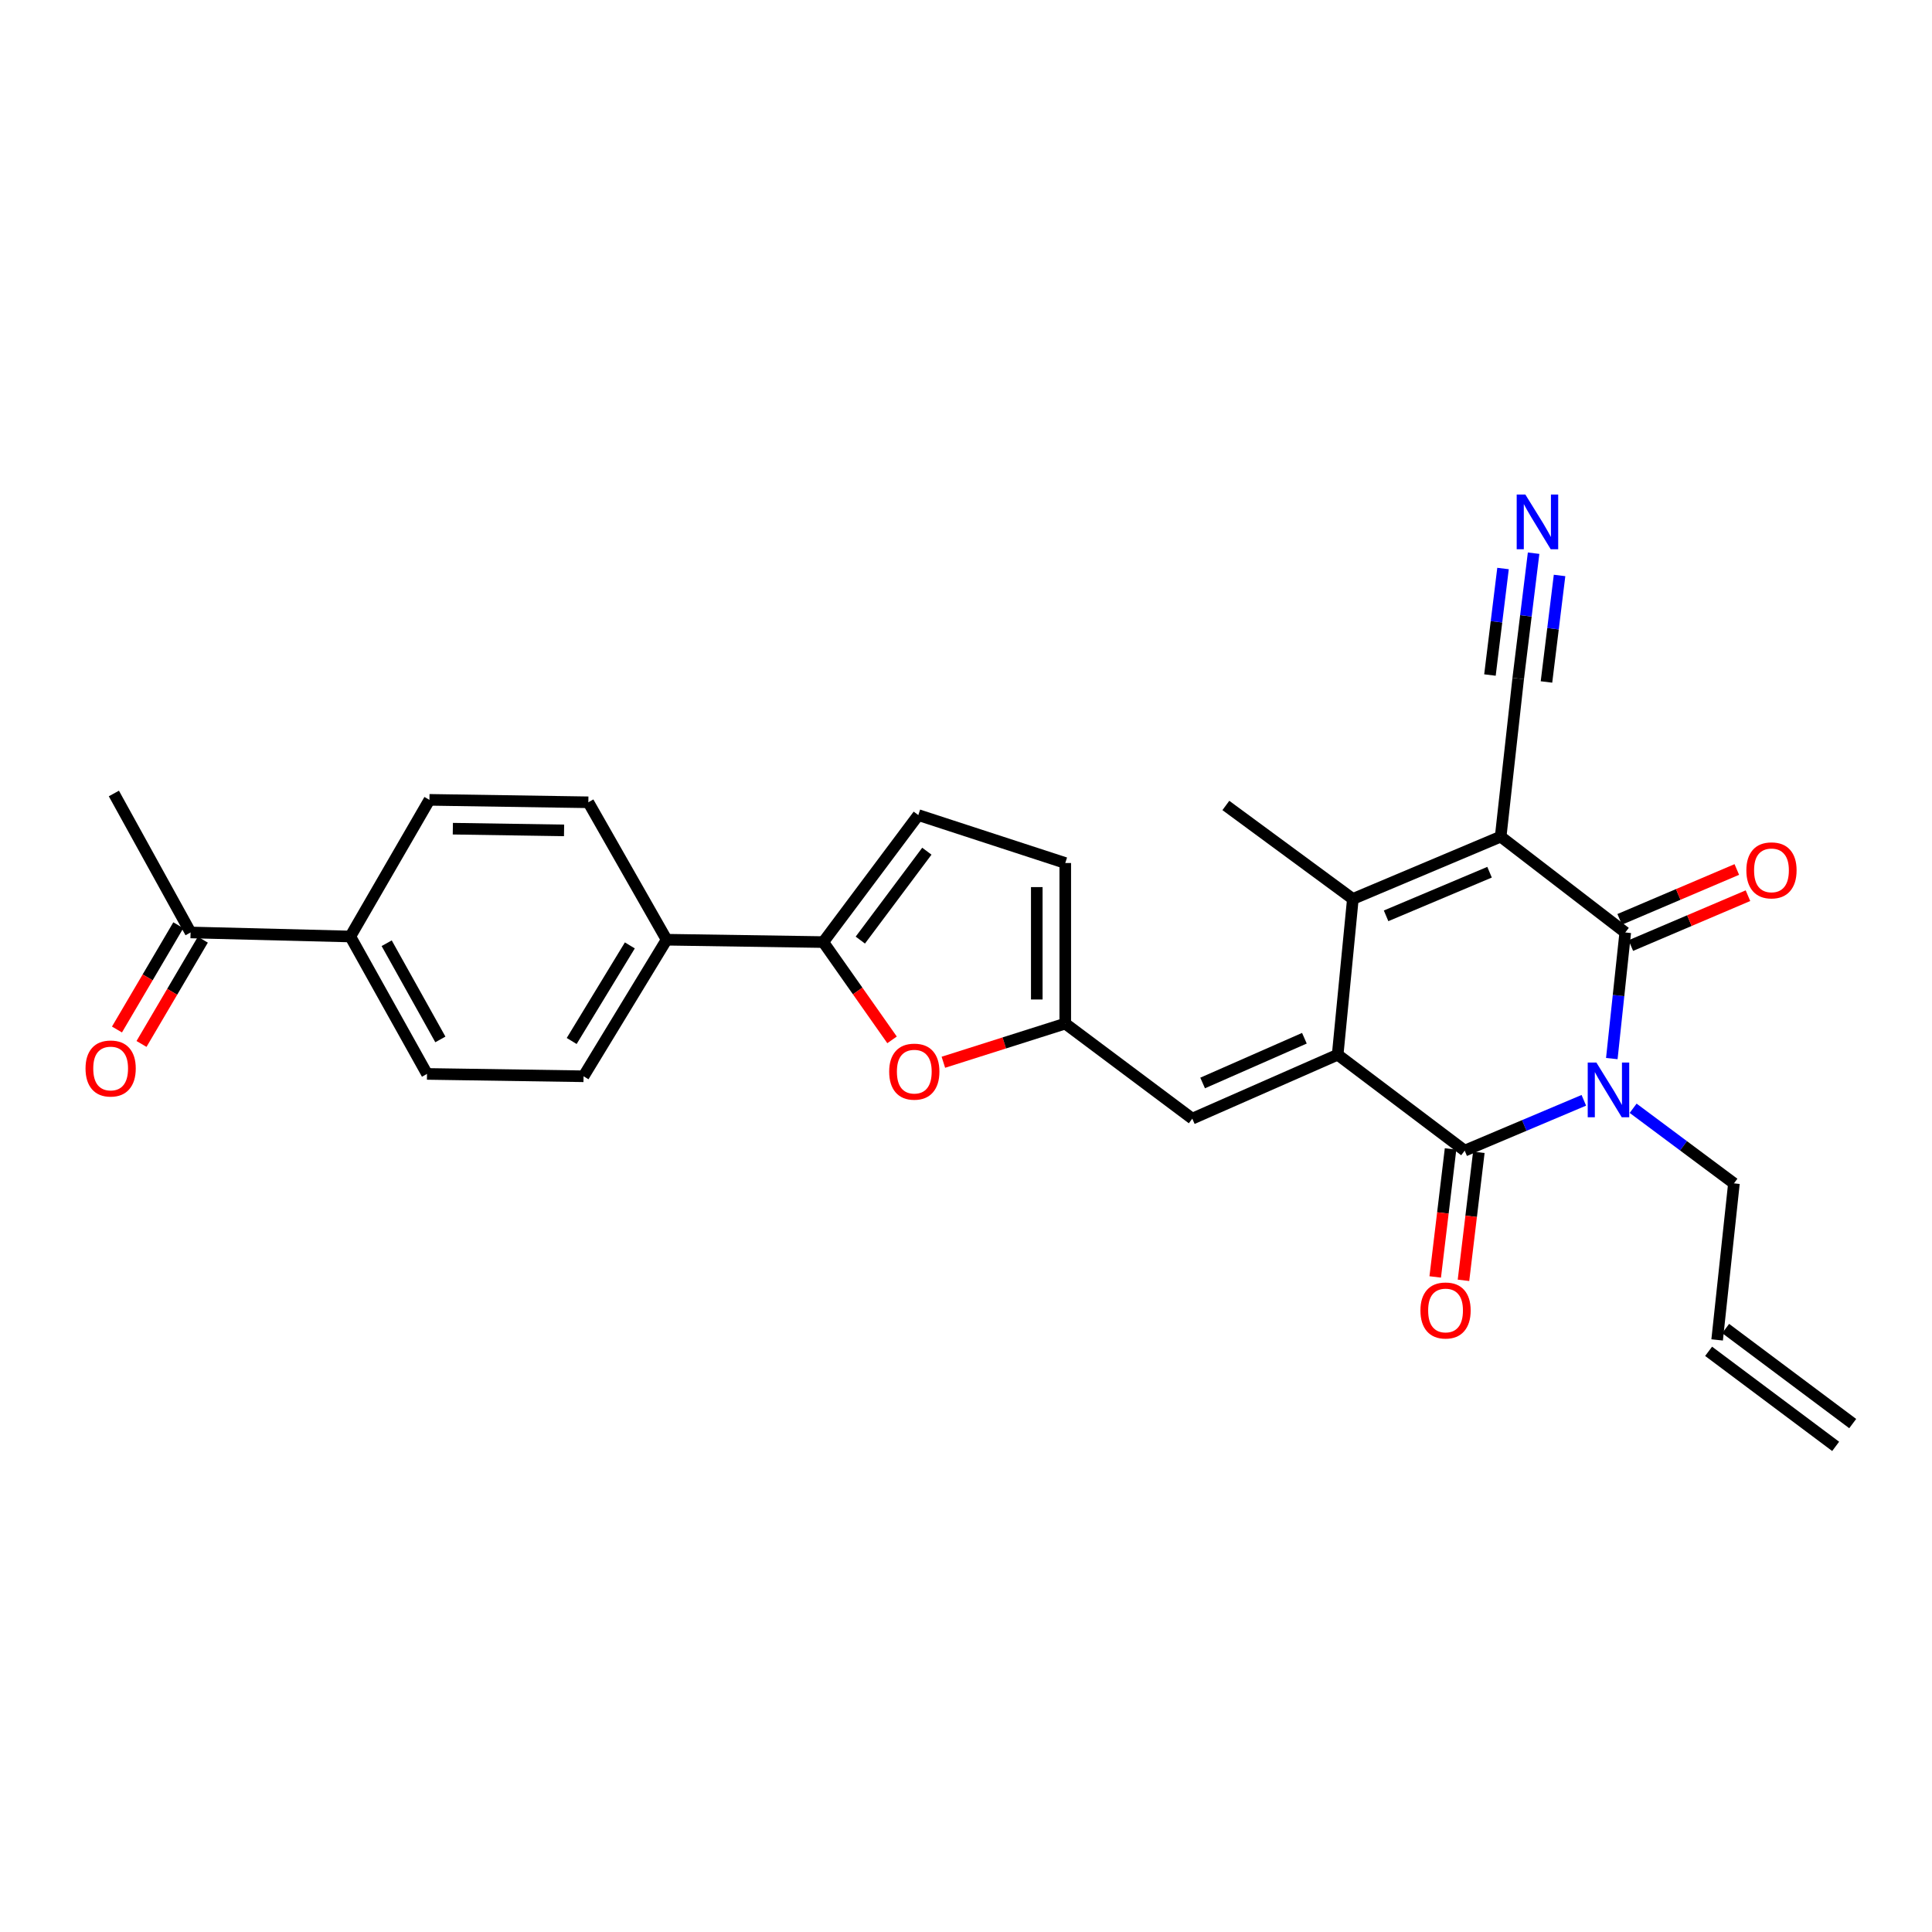 <?xml version='1.0' encoding='iso-8859-1'?>
<svg version='1.1' baseProfile='full'
              xmlns='http://www.w3.org/2000/svg'
                      xmlns:rdkit='http://www.rdkit.org/xml'
                      xmlns:xlink='http://www.w3.org/1999/xlink'
                  xml:space='preserve'
width='1000px' height='1000px' viewBox='0 0 1000 1000'>
<!-- END OF HEADER -->
<rect style='opacity:1.0;fill:#FFFFFF;stroke:none' width='1000' height='1000' x='0' y='0'> </rect>
<path class='bond-2' d='M 776.743,433.038 L 841.232,482.641' style='fill:none;fill-rule:evenodd;stroke:#000000;stroke-width:6px;stroke-linecap:butt;stroke-linejoin:miter;stroke-opacity:1' />
<path class='bond-4' d='M 776.743,433.038 L 700.234,465.291' style='fill:none;fill-rule:evenodd;stroke:#000000;stroke-width:6px;stroke-linecap:butt;stroke-linejoin:miter;stroke-opacity:1' />
<path class='bond-4' d='M 770.992,451.457 L 717.436,474.034' style='fill:none;fill-rule:evenodd;stroke:#000000;stroke-width:6px;stroke-linecap:butt;stroke-linejoin:miter;stroke-opacity:1' />
<path class='bond-9' d='M 776.743,433.038 L 785.823,351.191' style='fill:none;fill-rule:evenodd;stroke:#000000;stroke-width:6px;stroke-linecap:butt;stroke-linejoin:miter;stroke-opacity:1' />
<path class='bond-0' d='M 834.272,547.919 L 837.752,515.28' style='fill:none;fill-rule:evenodd;stroke:#0000FF;stroke-width:6px;stroke-linecap:butt;stroke-linejoin:miter;stroke-opacity:1' />
<path class='bond-0' d='M 837.752,515.28 L 841.232,482.641' style='fill:none;fill-rule:evenodd;stroke:#000000;stroke-width:6px;stroke-linecap:butt;stroke-linejoin:miter;stroke-opacity:1' />
<path class='bond-18' d='M 845.309,573.638 L 871.396,593.075' style='fill:none;fill-rule:evenodd;stroke:#0000FF;stroke-width:6px;stroke-linecap:butt;stroke-linejoin:miter;stroke-opacity:1' />
<path class='bond-18' d='M 871.396,593.075 L 897.483,612.511' style='fill:none;fill-rule:evenodd;stroke:#000000;stroke-width:6px;stroke-linecap:butt;stroke-linejoin:miter;stroke-opacity:1' />
<path class='bond-28' d='M 819.784,569.517 L 788.954,582.54' style='fill:none;fill-rule:evenodd;stroke:#0000FF;stroke-width:6px;stroke-linecap:butt;stroke-linejoin:miter;stroke-opacity:1' />
<path class='bond-28' d='M 788.954,582.54 L 758.123,595.562' style='fill:none;fill-rule:evenodd;stroke:#000000;stroke-width:6px;stroke-linecap:butt;stroke-linejoin:miter;stroke-opacity:1' />
<path class='bond-1' d='M 692.374,545.918 L 700.234,465.291' style='fill:none;fill-rule:evenodd;stroke:#000000;stroke-width:6px;stroke-linecap:butt;stroke-linejoin:miter;stroke-opacity:1' />
<path class='bond-3' d='M 692.374,545.918 L 758.123,595.562' style='fill:none;fill-rule:evenodd;stroke:#000000;stroke-width:6px;stroke-linecap:butt;stroke-linejoin:miter;stroke-opacity:1' />
<path class='bond-6' d='M 692.374,545.918 L 617.126,579.006' style='fill:none;fill-rule:evenodd;stroke:#000000;stroke-width:6px;stroke-linecap:butt;stroke-linejoin:miter;stroke-opacity:1' />
<path class='bond-6' d='M 675.154,537.389 L 622.48,560.551' style='fill:none;fill-rule:evenodd;stroke:#000000;stroke-width:6px;stroke-linecap:butt;stroke-linejoin:miter;stroke-opacity:1' />
<path class='bond-13' d='M 844.119,489.421 L 874.431,476.513' style='fill:none;fill-rule:evenodd;stroke:#000000;stroke-width:6px;stroke-linecap:butt;stroke-linejoin:miter;stroke-opacity:1' />
<path class='bond-13' d='M 874.431,476.513 L 904.744,463.605' style='fill:none;fill-rule:evenodd;stroke:#FF0000;stroke-width:6px;stroke-linecap:butt;stroke-linejoin:miter;stroke-opacity:1' />
<path class='bond-13' d='M 838.344,475.861 L 868.657,462.953' style='fill:none;fill-rule:evenodd;stroke:#000000;stroke-width:6px;stroke-linecap:butt;stroke-linejoin:miter;stroke-opacity:1' />
<path class='bond-13' d='M 868.657,462.953 L 898.97,450.044' style='fill:none;fill-rule:evenodd;stroke:#FF0000;stroke-width:6px;stroke-linecap:butt;stroke-linejoin:miter;stroke-opacity:1' />
<path class='bond-14' d='M 750.806,594.685 L 746.836,627.813' style='fill:none;fill-rule:evenodd;stroke:#000000;stroke-width:6px;stroke-linecap:butt;stroke-linejoin:miter;stroke-opacity:1' />
<path class='bond-14' d='M 746.836,627.813 L 742.865,660.941' style='fill:none;fill-rule:evenodd;stroke:#FF0000;stroke-width:6px;stroke-linecap:butt;stroke-linejoin:miter;stroke-opacity:1' />
<path class='bond-14' d='M 765.44,596.439 L 761.469,629.567' style='fill:none;fill-rule:evenodd;stroke:#000000;stroke-width:6px;stroke-linecap:butt;stroke-linejoin:miter;stroke-opacity:1' />
<path class='bond-14' d='M 761.469,629.567 L 757.499,662.695' style='fill:none;fill-rule:evenodd;stroke:#FF0000;stroke-width:6px;stroke-linecap:butt;stroke-linejoin:miter;stroke-opacity:1' />
<path class='bond-26' d='M 700.234,465.291 L 634.501,416.908' style='fill:none;fill-rule:evenodd;stroke:#000000;stroke-width:6px;stroke-linecap:butt;stroke-linejoin:miter;stroke-opacity:1' />
<path class='bond-5' d='M 426.124,487.619 L 443.925,512.925' style='fill:none;fill-rule:evenodd;stroke:#000000;stroke-width:6px;stroke-linecap:butt;stroke-linejoin:miter;stroke-opacity:1' />
<path class='bond-5' d='M 443.925,512.925 L 461.725,538.23' style='fill:none;fill-rule:evenodd;stroke:#FF0000;stroke-width:6px;stroke-linecap:butt;stroke-linejoin:miter;stroke-opacity:1' />
<path class='bond-15' d='M 426.124,487.619 L 345.046,486.399' style='fill:none;fill-rule:evenodd;stroke:#000000;stroke-width:6px;stroke-linecap:butt;stroke-linejoin:miter;stroke-opacity:1' />
<path class='bond-29' d='M 426.124,487.619 L 475.318,421.886' style='fill:none;fill-rule:evenodd;stroke:#000000;stroke-width:6px;stroke-linecap:butt;stroke-linejoin:miter;stroke-opacity:1' />
<path class='bond-29' d='M 445.303,486.59 L 479.739,440.577' style='fill:none;fill-rule:evenodd;stroke:#000000;stroke-width:6px;stroke-linecap:butt;stroke-linejoin:miter;stroke-opacity:1' />
<path class='bond-8' d='M 617.126,579.006 L 551.376,529.804' style='fill:none;fill-rule:evenodd;stroke:#000000;stroke-width:6px;stroke-linecap:butt;stroke-linejoin:miter;stroke-opacity:1' />
<path class='bond-7' d='M 488.287,549.822 L 519.832,539.813' style='fill:none;fill-rule:evenodd;stroke:#FF0000;stroke-width:6px;stroke-linecap:butt;stroke-linejoin:miter;stroke-opacity:1' />
<path class='bond-7' d='M 519.832,539.813 L 551.376,529.804' style='fill:none;fill-rule:evenodd;stroke:#000000;stroke-width:6px;stroke-linecap:butt;stroke-linejoin:miter;stroke-opacity:1' />
<path class='bond-12' d='M 551.376,529.804 L 551.376,446.696' style='fill:none;fill-rule:evenodd;stroke:#000000;stroke-width:6px;stroke-linecap:butt;stroke-linejoin:miter;stroke-opacity:1' />
<path class='bond-12' d='M 536.638,517.338 L 536.638,459.162' style='fill:none;fill-rule:evenodd;stroke:#000000;stroke-width:6px;stroke-linecap:butt;stroke-linejoin:miter;stroke-opacity:1' />
<path class='bond-11' d='M 785.823,351.191 L 789.807,318.761' style='fill:none;fill-rule:evenodd;stroke:#000000;stroke-width:6px;stroke-linecap:butt;stroke-linejoin:miter;stroke-opacity:1' />
<path class='bond-11' d='M 789.807,318.761 L 793.79,286.331' style='fill:none;fill-rule:evenodd;stroke:#0000FF;stroke-width:6px;stroke-linecap:butt;stroke-linejoin:miter;stroke-opacity:1' />
<path class='bond-11' d='M 800.452,352.987 L 803.838,325.422' style='fill:none;fill-rule:evenodd;stroke:#000000;stroke-width:6px;stroke-linecap:butt;stroke-linejoin:miter;stroke-opacity:1' />
<path class='bond-11' d='M 803.838,325.422 L 807.223,297.857' style='fill:none;fill-rule:evenodd;stroke:#0000FF;stroke-width:6px;stroke-linecap:butt;stroke-linejoin:miter;stroke-opacity:1' />
<path class='bond-11' d='M 771.195,349.394 L 774.581,321.829' style='fill:none;fill-rule:evenodd;stroke:#000000;stroke-width:6px;stroke-linecap:butt;stroke-linejoin:miter;stroke-opacity:1' />
<path class='bond-11' d='M 774.581,321.829 L 777.966,294.263' style='fill:none;fill-rule:evenodd;stroke:#0000FF;stroke-width:6px;stroke-linecap:butt;stroke-linejoin:miter;stroke-opacity:1' />
<path class='bond-10' d='M 475.318,421.886 L 551.376,446.696' style='fill:none;fill-rule:evenodd;stroke:#000000;stroke-width:6px;stroke-linecap:butt;stroke-linejoin:miter;stroke-opacity:1' />
<path class='bond-20' d='M 345.046,486.399 L 304.524,415.262' style='fill:none;fill-rule:evenodd;stroke:#000000;stroke-width:6px;stroke-linecap:butt;stroke-linejoin:miter;stroke-opacity:1' />
<path class='bond-21' d='M 345.046,486.399 L 302.043,557.078' style='fill:none;fill-rule:evenodd;stroke:#000000;stroke-width:6px;stroke-linecap:butt;stroke-linejoin:miter;stroke-opacity:1' />
<path class='bond-21' d='M 326.005,489.34 L 295.903,538.816' style='fill:none;fill-rule:evenodd;stroke:#000000;stroke-width:6px;stroke-linecap:butt;stroke-linejoin:miter;stroke-opacity:1' />
<path class='bond-16' d='M 181.319,484.729 L 221.015,555.858' style='fill:none;fill-rule:evenodd;stroke:#000000;stroke-width:6px;stroke-linecap:butt;stroke-linejoin:miter;stroke-opacity:1' />
<path class='bond-16' d='M 200.143,488.216 L 227.93,538.006' style='fill:none;fill-rule:evenodd;stroke:#000000;stroke-width:6px;stroke-linecap:butt;stroke-linejoin:miter;stroke-opacity:1' />
<path class='bond-17' d='M 181.319,484.729 L 98.645,482.641' style='fill:none;fill-rule:evenodd;stroke:#000000;stroke-width:6px;stroke-linecap:butt;stroke-linejoin:miter;stroke-opacity:1' />
<path class='bond-30' d='M 181.319,484.729 L 222.275,414.001' style='fill:none;fill-rule:evenodd;stroke:#000000;stroke-width:6px;stroke-linecap:butt;stroke-linejoin:miter;stroke-opacity:1' />
<path class='bond-19' d='M 92.293,478.904 L 76.418,505.888' style='fill:none;fill-rule:evenodd;stroke:#000000;stroke-width:6px;stroke-linecap:butt;stroke-linejoin:miter;stroke-opacity:1' />
<path class='bond-19' d='M 76.418,505.888 L 60.544,532.871' style='fill:none;fill-rule:evenodd;stroke:#FF0000;stroke-width:6px;stroke-linecap:butt;stroke-linejoin:miter;stroke-opacity:1' />
<path class='bond-19' d='M 104.996,486.378 L 89.122,513.361' style='fill:none;fill-rule:evenodd;stroke:#000000;stroke-width:6px;stroke-linecap:butt;stroke-linejoin:miter;stroke-opacity:1' />
<path class='bond-19' d='M 89.122,513.361 L 73.247,540.345' style='fill:none;fill-rule:evenodd;stroke:#FF0000;stroke-width:6px;stroke-linecap:butt;stroke-linejoin:miter;stroke-opacity:1' />
<path class='bond-27' d='M 98.645,482.641 L 58.941,410.709' style='fill:none;fill-rule:evenodd;stroke:#000000;stroke-width:6px;stroke-linecap:butt;stroke-linejoin:miter;stroke-opacity:1' />
<path class='bond-24' d='M 897.483,612.511 L 888.788,693.539' style='fill:none;fill-rule:evenodd;stroke:#000000;stroke-width:6px;stroke-linecap:butt;stroke-linejoin:miter;stroke-opacity:1' />
<path class='bond-22' d='M 304.524,415.262 L 222.275,414.001' style='fill:none;fill-rule:evenodd;stroke:#000000;stroke-width:6px;stroke-linecap:butt;stroke-linejoin:miter;stroke-opacity:1' />
<path class='bond-22' d='M 291.961,429.809 L 234.387,428.927' style='fill:none;fill-rule:evenodd;stroke:#000000;stroke-width:6px;stroke-linecap:butt;stroke-linejoin:miter;stroke-opacity:1' />
<path class='bond-23' d='M 302.043,557.078 L 221.015,555.858' style='fill:none;fill-rule:evenodd;stroke:#000000;stroke-width:6px;stroke-linecap:butt;stroke-linejoin:miter;stroke-opacity:1' />
<path class='bond-25' d='M 884.373,699.44 L 950.131,748.642' style='fill:none;fill-rule:evenodd;stroke:#000000;stroke-width:6px;stroke-linecap:butt;stroke-linejoin:miter;stroke-opacity:1' />
<path class='bond-25' d='M 893.202,687.639 L 958.96,736.841' style='fill:none;fill-rule:evenodd;stroke:#000000;stroke-width:6px;stroke-linecap:butt;stroke-linejoin:miter;stroke-opacity:1' />
<path  class='atom-1' d='M 826.284 549.968
L 835.564 564.968
Q 836.484 566.448, 837.964 569.128
Q 839.444 571.808, 839.524 571.968
L 839.524 549.968
L 843.284 549.968
L 843.284 578.288
L 839.404 578.288
L 829.444 561.888
Q 828.284 559.968, 827.044 557.768
Q 825.844 555.568, 825.484 554.888
L 825.484 578.288
L 821.804 578.288
L 821.804 549.968
L 826.284 549.968
' fill='#0000FF'/>
<path  class='atom-8' d='M 460.238 554.677
Q 460.238 547.877, 463.598 544.077
Q 466.958 540.277, 473.238 540.277
Q 479.518 540.277, 482.878 544.077
Q 486.238 547.877, 486.238 554.677
Q 486.238 561.557, 482.838 565.477
Q 479.438 569.357, 473.238 569.357
Q 466.998 569.357, 463.598 565.477
Q 460.238 561.597, 460.238 554.677
M 473.238 566.157
Q 477.558 566.157, 479.878 563.277
Q 482.238 560.357, 482.238 554.677
Q 482.238 549.117, 479.878 546.317
Q 477.558 543.477, 473.238 543.477
Q 468.918 543.477, 466.558 546.277
Q 464.238 549.077, 464.238 554.677
Q 464.238 560.397, 466.558 563.277
Q 468.918 566.157, 473.238 566.157
' fill='#FF0000'/>
<path  class='atom-12' d='M 789.52 255.969
L 798.8 270.969
Q 799.72 272.449, 801.2 275.129
Q 802.68 277.809, 802.76 277.969
L 802.76 255.969
L 806.52 255.969
L 806.52 284.289
L 802.64 284.289
L 792.68 267.889
Q 791.52 265.969, 790.28 263.769
Q 789.08 261.569, 788.72 260.889
L 788.72 284.289
L 785.04 284.289
L 785.04 255.969
L 789.52 255.969
' fill='#0000FF'/>
<path  class='atom-14' d='M 903.913 450.493
Q 903.913 443.693, 907.273 439.893
Q 910.633 436.093, 916.913 436.093
Q 923.193 436.093, 926.553 439.893
Q 929.913 443.693, 929.913 450.493
Q 929.913 457.373, 926.513 461.293
Q 923.113 465.173, 916.913 465.173
Q 910.673 465.173, 907.273 461.293
Q 903.913 457.413, 903.913 450.493
M 916.913 461.973
Q 921.233 461.973, 923.553 459.093
Q 925.913 456.173, 925.913 450.493
Q 925.913 444.933, 923.553 442.133
Q 921.233 439.293, 916.913 439.293
Q 912.593 439.293, 910.233 442.093
Q 907.913 444.893, 907.913 450.493
Q 907.913 456.213, 910.233 459.093
Q 912.593 461.973, 916.913 461.973
' fill='#FF0000'/>
<path  class='atom-15' d='M 735.216 678.3
Q 735.216 671.5, 738.576 667.7
Q 741.936 663.9, 748.216 663.9
Q 754.496 663.9, 757.856 667.7
Q 761.216 671.5, 761.216 678.3
Q 761.216 685.18, 757.816 689.1
Q 754.416 692.98, 748.216 692.98
Q 741.976 692.98, 738.576 689.1
Q 735.216 685.22, 735.216 678.3
M 748.216 689.78
Q 752.536 689.78, 754.856 686.9
Q 757.216 683.98, 757.216 678.3
Q 757.216 672.74, 754.856 669.94
Q 752.536 667.1, 748.216 667.1
Q 743.896 667.1, 741.536 669.9
Q 739.216 672.7, 739.216 678.3
Q 739.216 684.02, 741.536 686.9
Q 743.896 689.78, 748.216 689.78
' fill='#FF0000'/>
<path  class='atom-20' d='M 44.271 553.048
Q 44.271 546.248, 47.631 542.448
Q 50.991 538.648, 57.271 538.648
Q 63.551 538.648, 66.911 542.448
Q 70.271 546.248, 70.271 553.048
Q 70.271 559.928, 66.871 563.848
Q 63.471 567.728, 57.271 567.728
Q 51.031 567.728, 47.631 563.848
Q 44.271 559.968, 44.271 553.048
M 57.271 564.528
Q 61.591 564.528, 63.911 561.648
Q 66.271 558.728, 66.271 553.048
Q 66.271 547.488, 63.911 544.688
Q 61.591 541.848, 57.271 541.848
Q 52.951 541.848, 50.591 544.648
Q 48.271 547.448, 48.271 553.048
Q 48.271 558.768, 50.591 561.648
Q 52.951 564.528, 57.271 564.528
' fill='#FF0000'/>
</svg>
